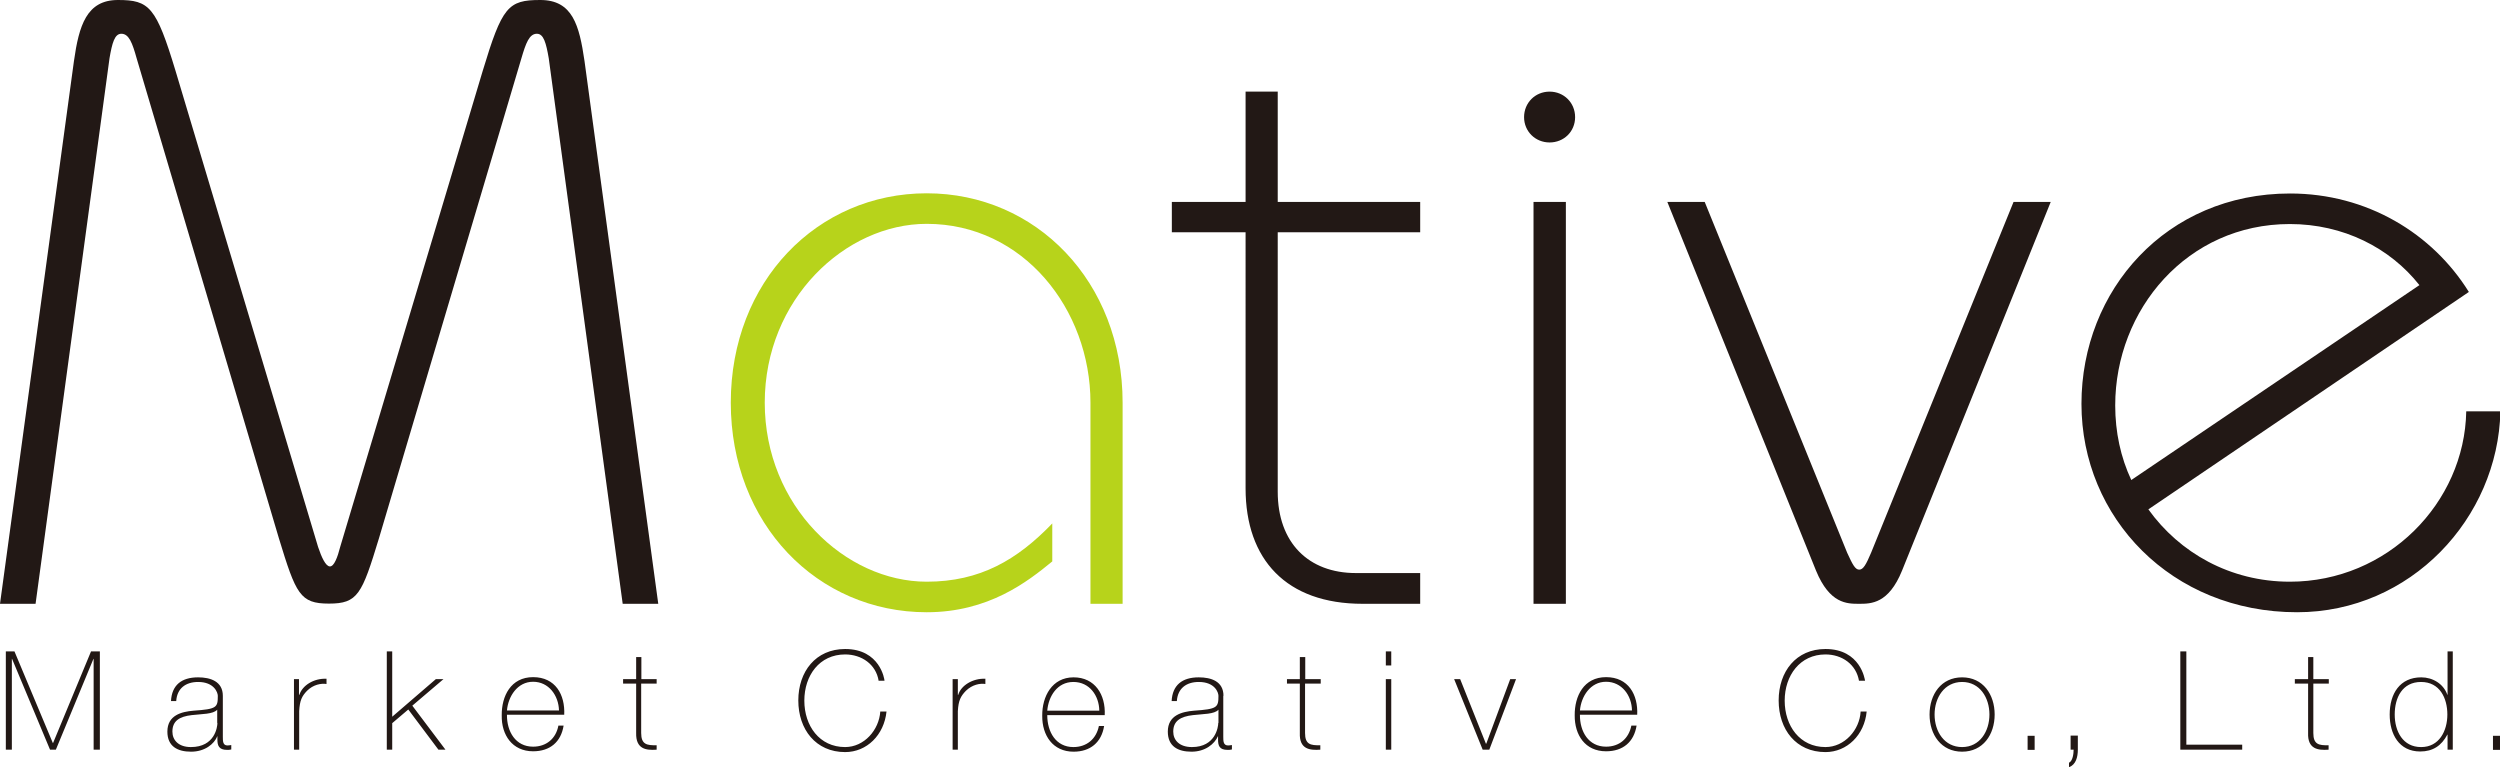 <svg id="_レイヤー_2" data-name="レイヤー 2" xmlns="http://www.w3.org/2000/svg" viewBox="0 0 124.42 38.18"><defs><style>.cls-1{fill:#b7d31b}.cls-2{fill:#221815}</style></defs><g id="_デザイン" data-name="デザイン"><path class="cls-2" d="M0 30.05L3.68 3.04C3.93 1.27 4.31 0 5.87 0s1.9.33 2.87 3.54l7.09 23.68c.17.51.38.97.59.97s.38-.46.51-.97l7.09-23.68C24.99.33 25.28 0 26.89 0s1.94 1.26 2.2 3.04l3.67 27.01h-1.77L27.31 2.9c-.13-.75-.25-1.22-.59-1.22-.38 0-.55.47-.77 1.22l-7.09 23.89c-.85 2.79-1.05 3.25-2.49 3.25s-1.64-.47-2.49-3.25L6.8 2.9c-.21-.75-.38-1.22-.76-1.22-.34 0-.46.47-.59 1.22L1.77 30.05H0z"/><path class="cls-1" d="M54.27 30.05V20.04c0-4.64-3.34-8.9-8.15-8.9-4.05 0-8.06 3.75-8.06 8.9s4.01 8.91 8.06 8.91c2.66 0 4.51-1.09 6.25-2.9v1.89c-1.23 1.01-3.17 2.53-6.25 2.53-5.44 0-9.75-4.39-9.75-10.43s4.31-10.42 9.75-10.42 9.75 4.39 9.75 10.42v10.01h-1.6z"/><path class="cls-2" d="M76.32 10.05h1.61v20h-1.61v-20zm.8-5.49c.71 0 1.27.55 1.27 1.27s-.56 1.26-1.27 1.26-1.27-.55-1.27-1.26.55-1.27 1.27-1.27M100.21 10.05l-7.09 17.46c-.25.59-.39.84-.59.84s-.33-.25-.6-.84l-7.09-17.46h-1.86l7.4 18.35c.68 1.65 1.54 1.65 2.14 1.65s1.47 0 2.14-1.65l7.4-18.35h-1.86zM122.74 20.47c-.08 4.56-3.92 8.48-8.78 8.48-2.97 0-5.49-1.44-7.04-3.6l15.95-10.82c-1.81-2.91-5.06-4.9-8.9-4.9-6.16 0-10.38 4.81-10.38 10.47s4.48 10.37 10.73 10.37c5.65 0 10-4.68 10.12-10h-1.69zm-8.78-9.32c2.66 0 4.98 1.18 6.45 3.04l-14.34 9.7c-.53-1.13-.8-2.39-.8-3.71 0-4.77 3.58-9.03 8.69-9.03M.29 37.31h.3v-4.52H.6l1.89 4.52h.29l1.87-4.52h.01v4.52h.31v-4.89h-.44l-1.89 4.56h-.01L.72 32.42H.29v4.89zM10.82 35.98c0 .19-.12 1.2-1.32 1.2-.61 0-.92-.34-.92-.77 0-.53.35-.75.96-.82.5-.06 1.07-.04 1.27-.27v.66zm.27-1.35c0-.72-.62-.92-1.23-.92-.83 0-1.31.39-1.35 1.18h.26c.04-.62.46-.95 1.09-.95.8 0 .98.53.98.69 0 .58-.05.66-1.21.74-.59.05-1.3.22-1.3 1.04 0 .74.51 1 1.18 1s1.15-.37 1.31-.78v.18c0 .29.07.51.48.51.07 0 .14 0 .21-.02v-.22c-.08.01-.14.02-.19.02-.23 0-.23-.22-.23-.43v-2.04zM14.89 33.8h-.26v3.51h.26v-1.92c.03-.53.13-.74.39-1.01.31-.31.7-.38.97-.34v-.26c-.64-.03-1.21.34-1.35.8h-.02v-.78zM19.25 32.42h.27v3.25l2.17-1.87h.38l-1.55 1.32 1.65 2.19h-.35l-1.5-2-.8.68v1.32h-.27v-4.89zM25.23 35.36c.06-.7.52-1.43 1.3-1.43s1.27.68 1.29 1.43h-2.59zm2.85.22c.05-1.01-.44-1.88-1.55-1.88s-1.57.95-1.56 1.9c-.02.98.53 1.79 1.56 1.79.84 0 1.39-.46 1.52-1.28h-.26c-.12.65-.6 1.05-1.26 1.05-.87 0-1.31-.75-1.3-1.59h2.85zM32.69 33.8h-.77v-1.1h-.26v1.1h-.65v.22h.65v2.46c-.02.8.49.87 1.02.83v-.22c-.49.01-.77-.04-.77-.61v-2.46h.77v-.22zM43.73 33.89c-.13-.83-.85-1.32-1.67-1.32-1.28 0-2.03 1.05-2.03 2.3s.75 2.31 2.03 2.31c.95 0 1.69-.85 1.75-1.77h.31c-.12 1.17-.98 2.02-2.06 2.02-1.46 0-2.33-1.13-2.33-2.57s.87-2.56 2.33-2.56c1.74 0 1.96 1.51 1.96 1.58h-.3zM47.67 33.8h-.26v3.51h.26v-1.92c.03-.53.14-.74.4-1.01.32-.31.7-.38.97-.34v-.26c-.63-.03-1.22.34-1.35.8h-.02v-.78zM52.12 35.59c0 .84.43 1.59 1.3 1.59.66 0 1.14-.4 1.27-1.05h.26c-.13.82-.69 1.28-1.52 1.28-1.03 0-1.57-.81-1.56-1.79-.01-.96.49-1.91 1.56-1.91s1.6.87 1.55 1.88h-2.85zm2.59-.22c-.01-.74-.48-1.43-1.29-1.43s-1.24.72-1.3 1.43h2.59zM60.63 35.98c0 .19-.13 1.2-1.31 1.2-.62 0-.93-.34-.93-.77 0-.53.36-.75.98-.82.5-.06 1.07-.04 1.27-.27v.66zm.26-1.35c0-.72-.61-.92-1.23-.92-.83 0-1.31.39-1.35 1.18h.26c.04-.62.46-.95 1.09-.95.81 0 .98.53.98.69 0 .58-.06.66-1.22.74-.59.05-1.3.22-1.3 1.04 0 .74.51 1 1.18 1s1.14-.37 1.32-.78v.18c0 .29.06.51.47.51.08 0 .14 0 .22-.02v-.22c-.08.01-.14.02-.19.02-.24 0-.24-.22-.24-.43v-2.04zM65.72 34.02h-.77v2.46c0 .57.27.62.76.61v.22c-.54.04-1.05-.03-1.02-.83v-2.46h-.64v-.22h.64v-1.1h.27v1.1h.77v.22zM69.24 32.42h-.27v.7h.27v-.7zm0 1.38h-.27v3.51h.27V33.8zM75.45 33.8h-.29l-1.19 3.21h-.02l-1.28-3.21h-.3l1.42 3.51h.33l1.33-3.51zM78.63 35.36c.06-.7.52-1.43 1.3-1.43s1.28.68 1.29 1.43h-2.59zm2.85.22c.05-1.01-.44-1.88-1.55-1.88s-1.57.95-1.56 1.9c-.01.98.52 1.79 1.56 1.79.84 0 1.39-.46 1.52-1.28h-.26c-.13.65-.6 1.05-1.26 1.05-.87 0-1.31-.75-1.3-1.59h2.85zM92.52 33.89c-.14-.83-.85-1.32-1.67-1.32-1.27 0-2.03 1.05-2.03 2.3s.75 2.31 2.03 2.31c.95 0 1.7-.85 1.75-1.77h.3c-.11 1.17-.98 2.02-2.05 2.02-1.47 0-2.33-1.13-2.33-2.57s.87-2.56 2.33-2.56c1.74 0 1.96 1.51 1.97 1.58h-.3zM96.28 35.56c0-.84.49-1.62 1.37-1.62s1.36.78 1.36 1.62-.48 1.62-1.36 1.62-1.37-.77-1.37-1.62m-.25 0c0 1 .58 1.85 1.62 1.85s1.62-.85 1.62-1.85-.58-1.85-1.62-1.85-1.62.85-1.62 1.85M100.91 36.62h.35v.7h-.35zM102.97 38.18c.34-.12.44-.5.44-.87v-.7h-.36v.7h.15c0 .19-.04.56-.23.65v.22zM108.51 32.42h.3v4.64h2.78v.25h-3.08v-4.89zM115.9 34.02h-.77v2.46c0 .57.27.62.76.61v.22c-.53.04-1.05-.03-1.02-.83v-2.46h-.66v-.22h.66v-1.1h.26v1.1h.77v.22zM120.49 37.18c-.9 0-1.31-.78-1.31-1.62s.38-1.62 1.31-1.62 1.31.8 1.31 1.62-.41 1.62-1.3 1.62m1.31.13h.26v-4.89h-.26v2.16h-.01c-.19-.55-.73-.87-1.3-.87-1.06 0-1.57.81-1.57 1.85 0 .97.46 1.84 1.52 1.84.63 0 1.06-.29 1.35-.84h.01v.74zM124.07 36.62h.35v.7h-.35zM70.68 11.56v-1.51h-7.09V4.56h-1.6v5.49h-3.67v1.51h3.67V24.3c0 3.55 2.03 5.75 5.82 5.75h2.87v-1.53h-3.2c-2.36 0-3.89-1.51-3.89-4.05V11.56h7.09z"/></g></svg>